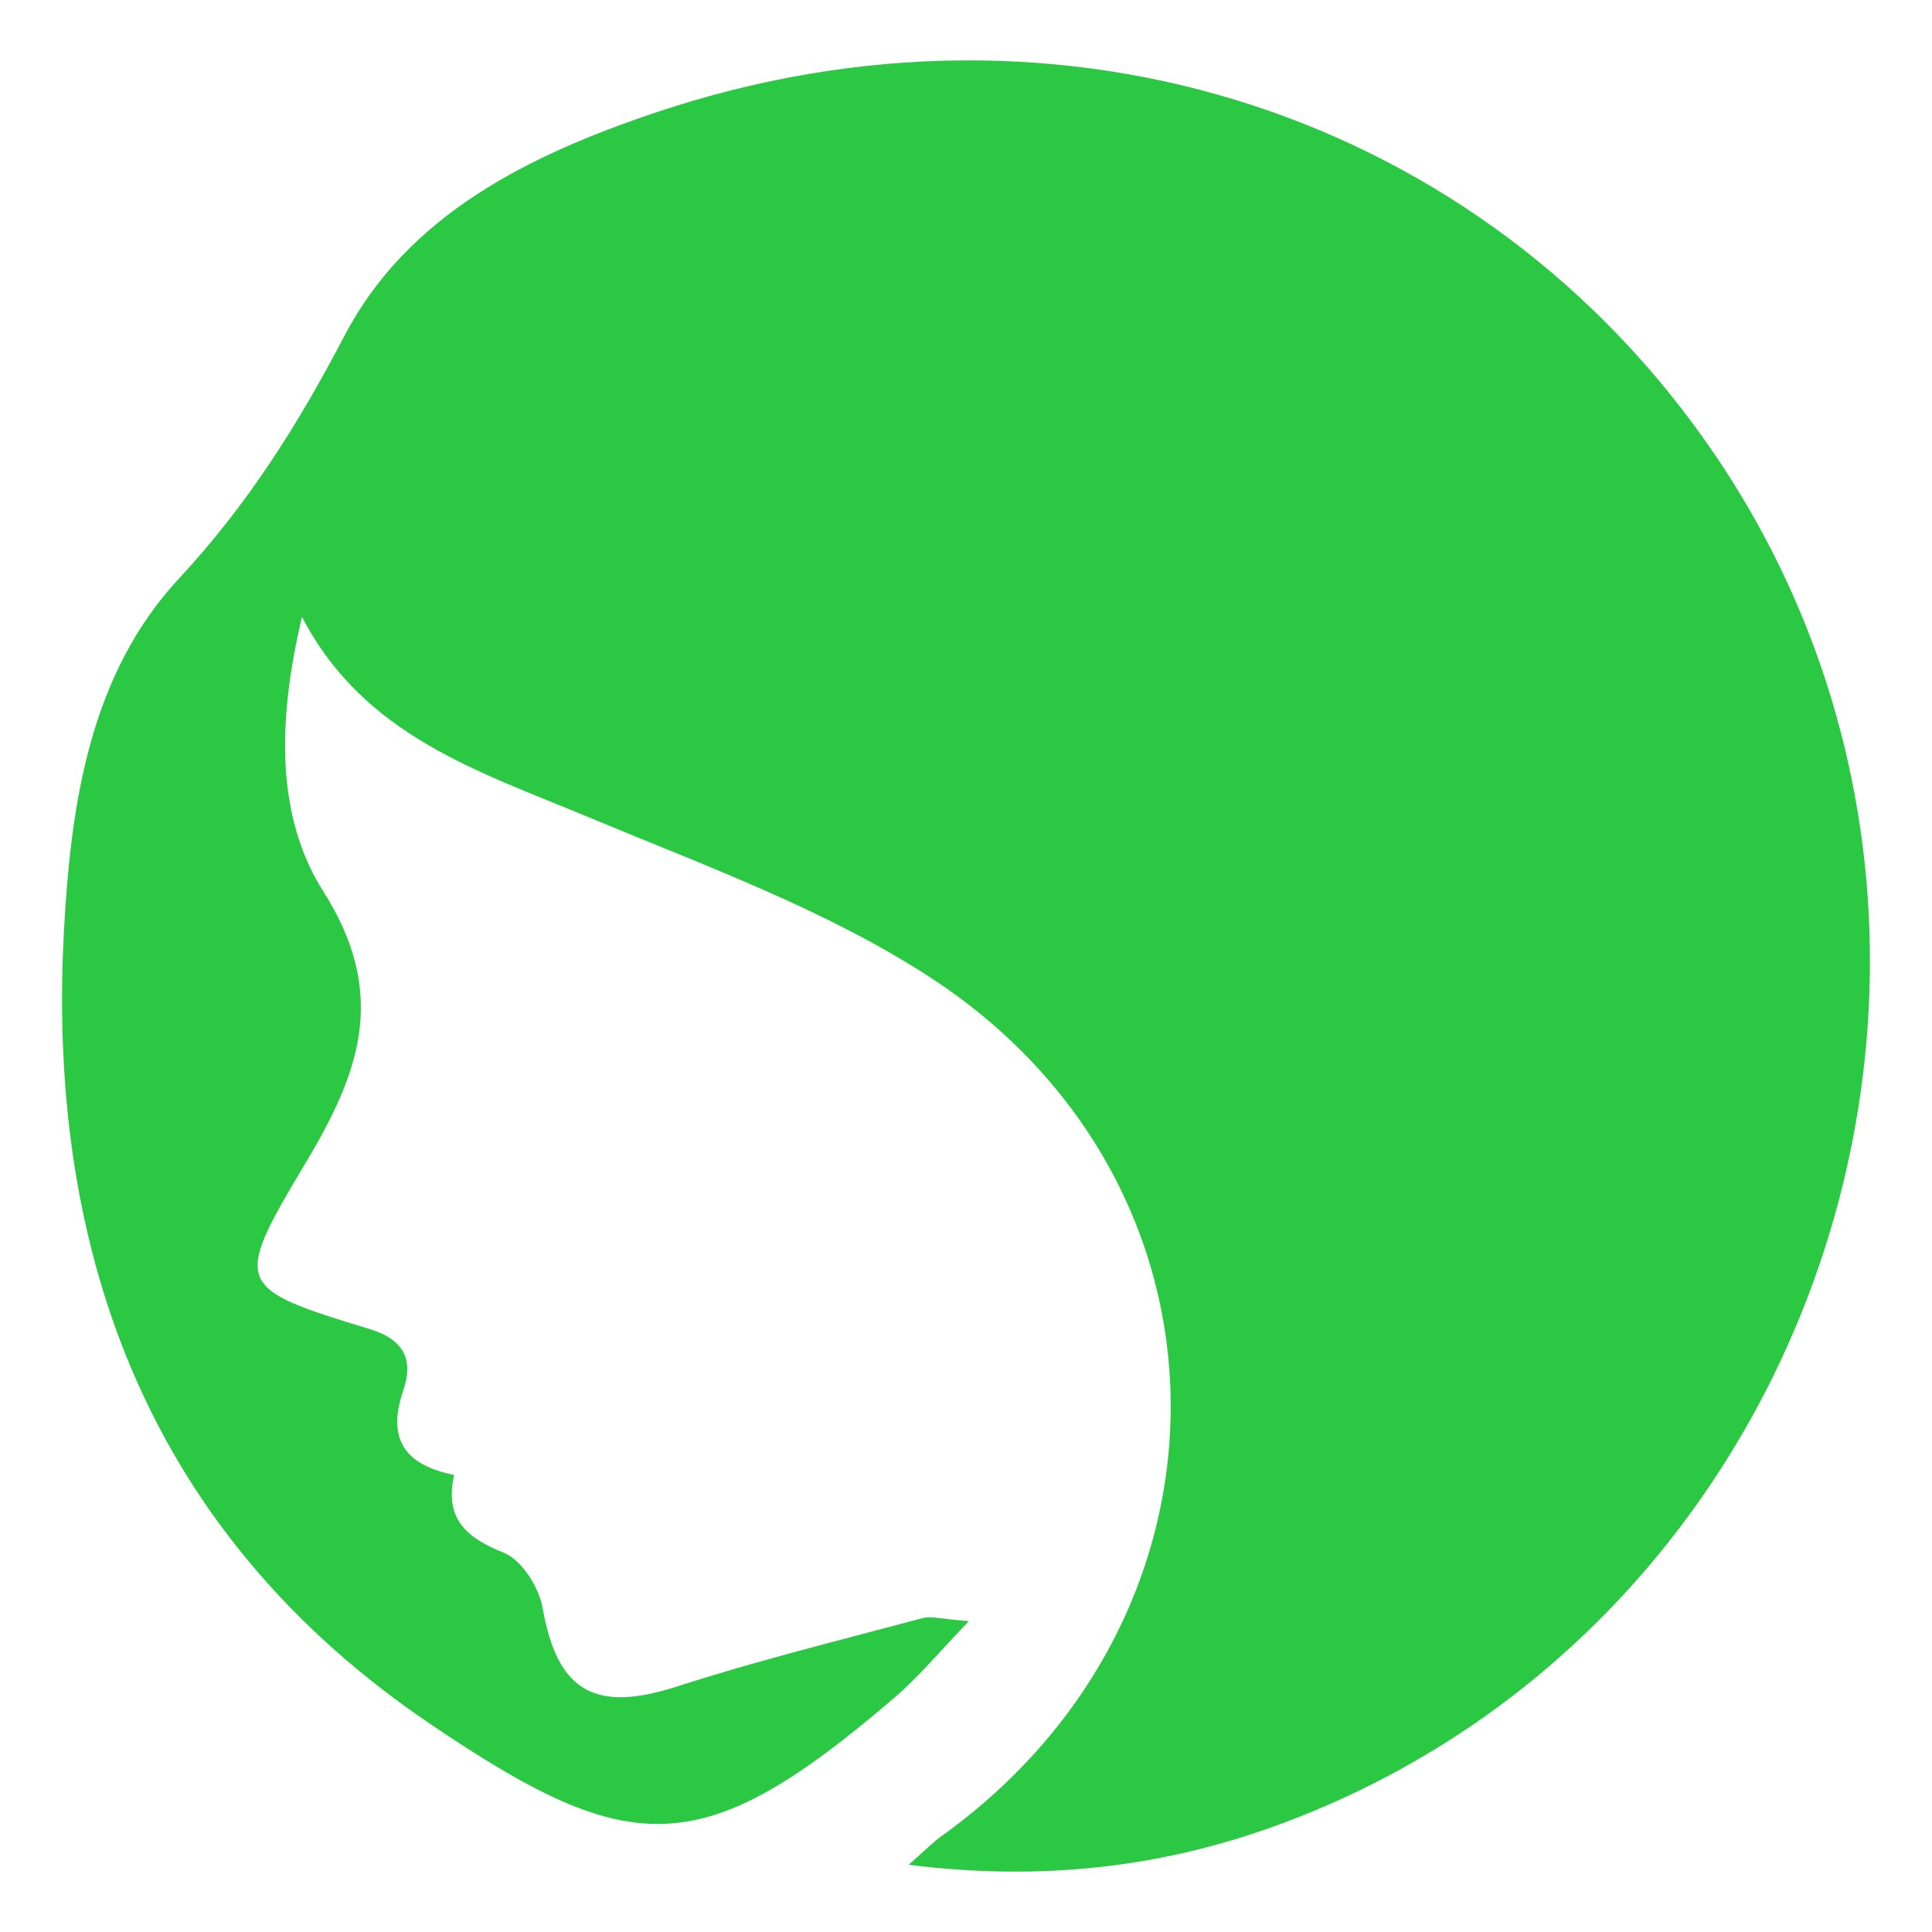 <?xml version="1.0" encoding="utf-8"?>
<!-- Generator: Adobe Illustrator 16.2.0, SVG Export Plug-In . SVG Version: 6.00 Build 0)  -->
<!DOCTYPE svg PUBLIC "-//W3C//DTD SVG 1.1 Tiny//EN" "http://www.w3.org/Graphics/SVG/1.1/DTD/svg11-tiny.dtd">
<svg version="1.1" baseProfile="tiny" id="Layer_1" xmlns="http://www.w3.org/2000/svg" xmlns:xlink="http://www.w3.org/1999/xlink"
	 x="0px" y="0px" width="76px" height="76px" viewBox="0 0 76 76" xml:space="preserve">
<path fill-rule="evenodd" fill="#2AC843" d="M35.744,73.355c0.646-0.567,0.951-0.882,1.301-1.133
	c12.132-8.706,12.042-25.648-0.461-33.779c-4.111-2.674-8.875-4.392-13.443-6.301c-4.318-1.804-8.833-3.193-11.262-7.878
	c-0.889,3.773-1.131,7.703,0.84,10.804c2.595,4.079,1.395,7.187-0.72,10.718c-2.854,4.769-2.75,4.884,2.546,6.497
	c1.392,0.424,1.714,1.248,1.322,2.396c-0.639,1.882-0.007,2.938,1.995,3.341c-0.378,1.716,0.464,2.465,1.952,3.059
	c0.705,0.282,1.389,1.359,1.531,2.173c0.58,3.295,2.057,4.136,5.302,3.086c3.173-1.025,6.419-1.821,9.642-2.685
	c0.342-0.092,0.742,0.039,1.826,0.118c-1.185,1.229-1.964,2.18-2.883,2.969c-7.622,6.553-10.393,6.425-18.285,1.092
	C6.03,60.457,1.832,49.584,2.512,36.687c0.266-5.014,1.004-10.138,4.525-13.925c2.712-2.918,4.683-6.053,6.512-9.55
	c2.492-4.767,7.271-7.11,12.205-8.773c16.159-5.447,32.652,0.192,41.65,13.365c13.024,19.067,4.475,46.087-17.155,53.994
	C45.726,73.451,40.982,74.016,35.744,73.355z"/>
</svg>
